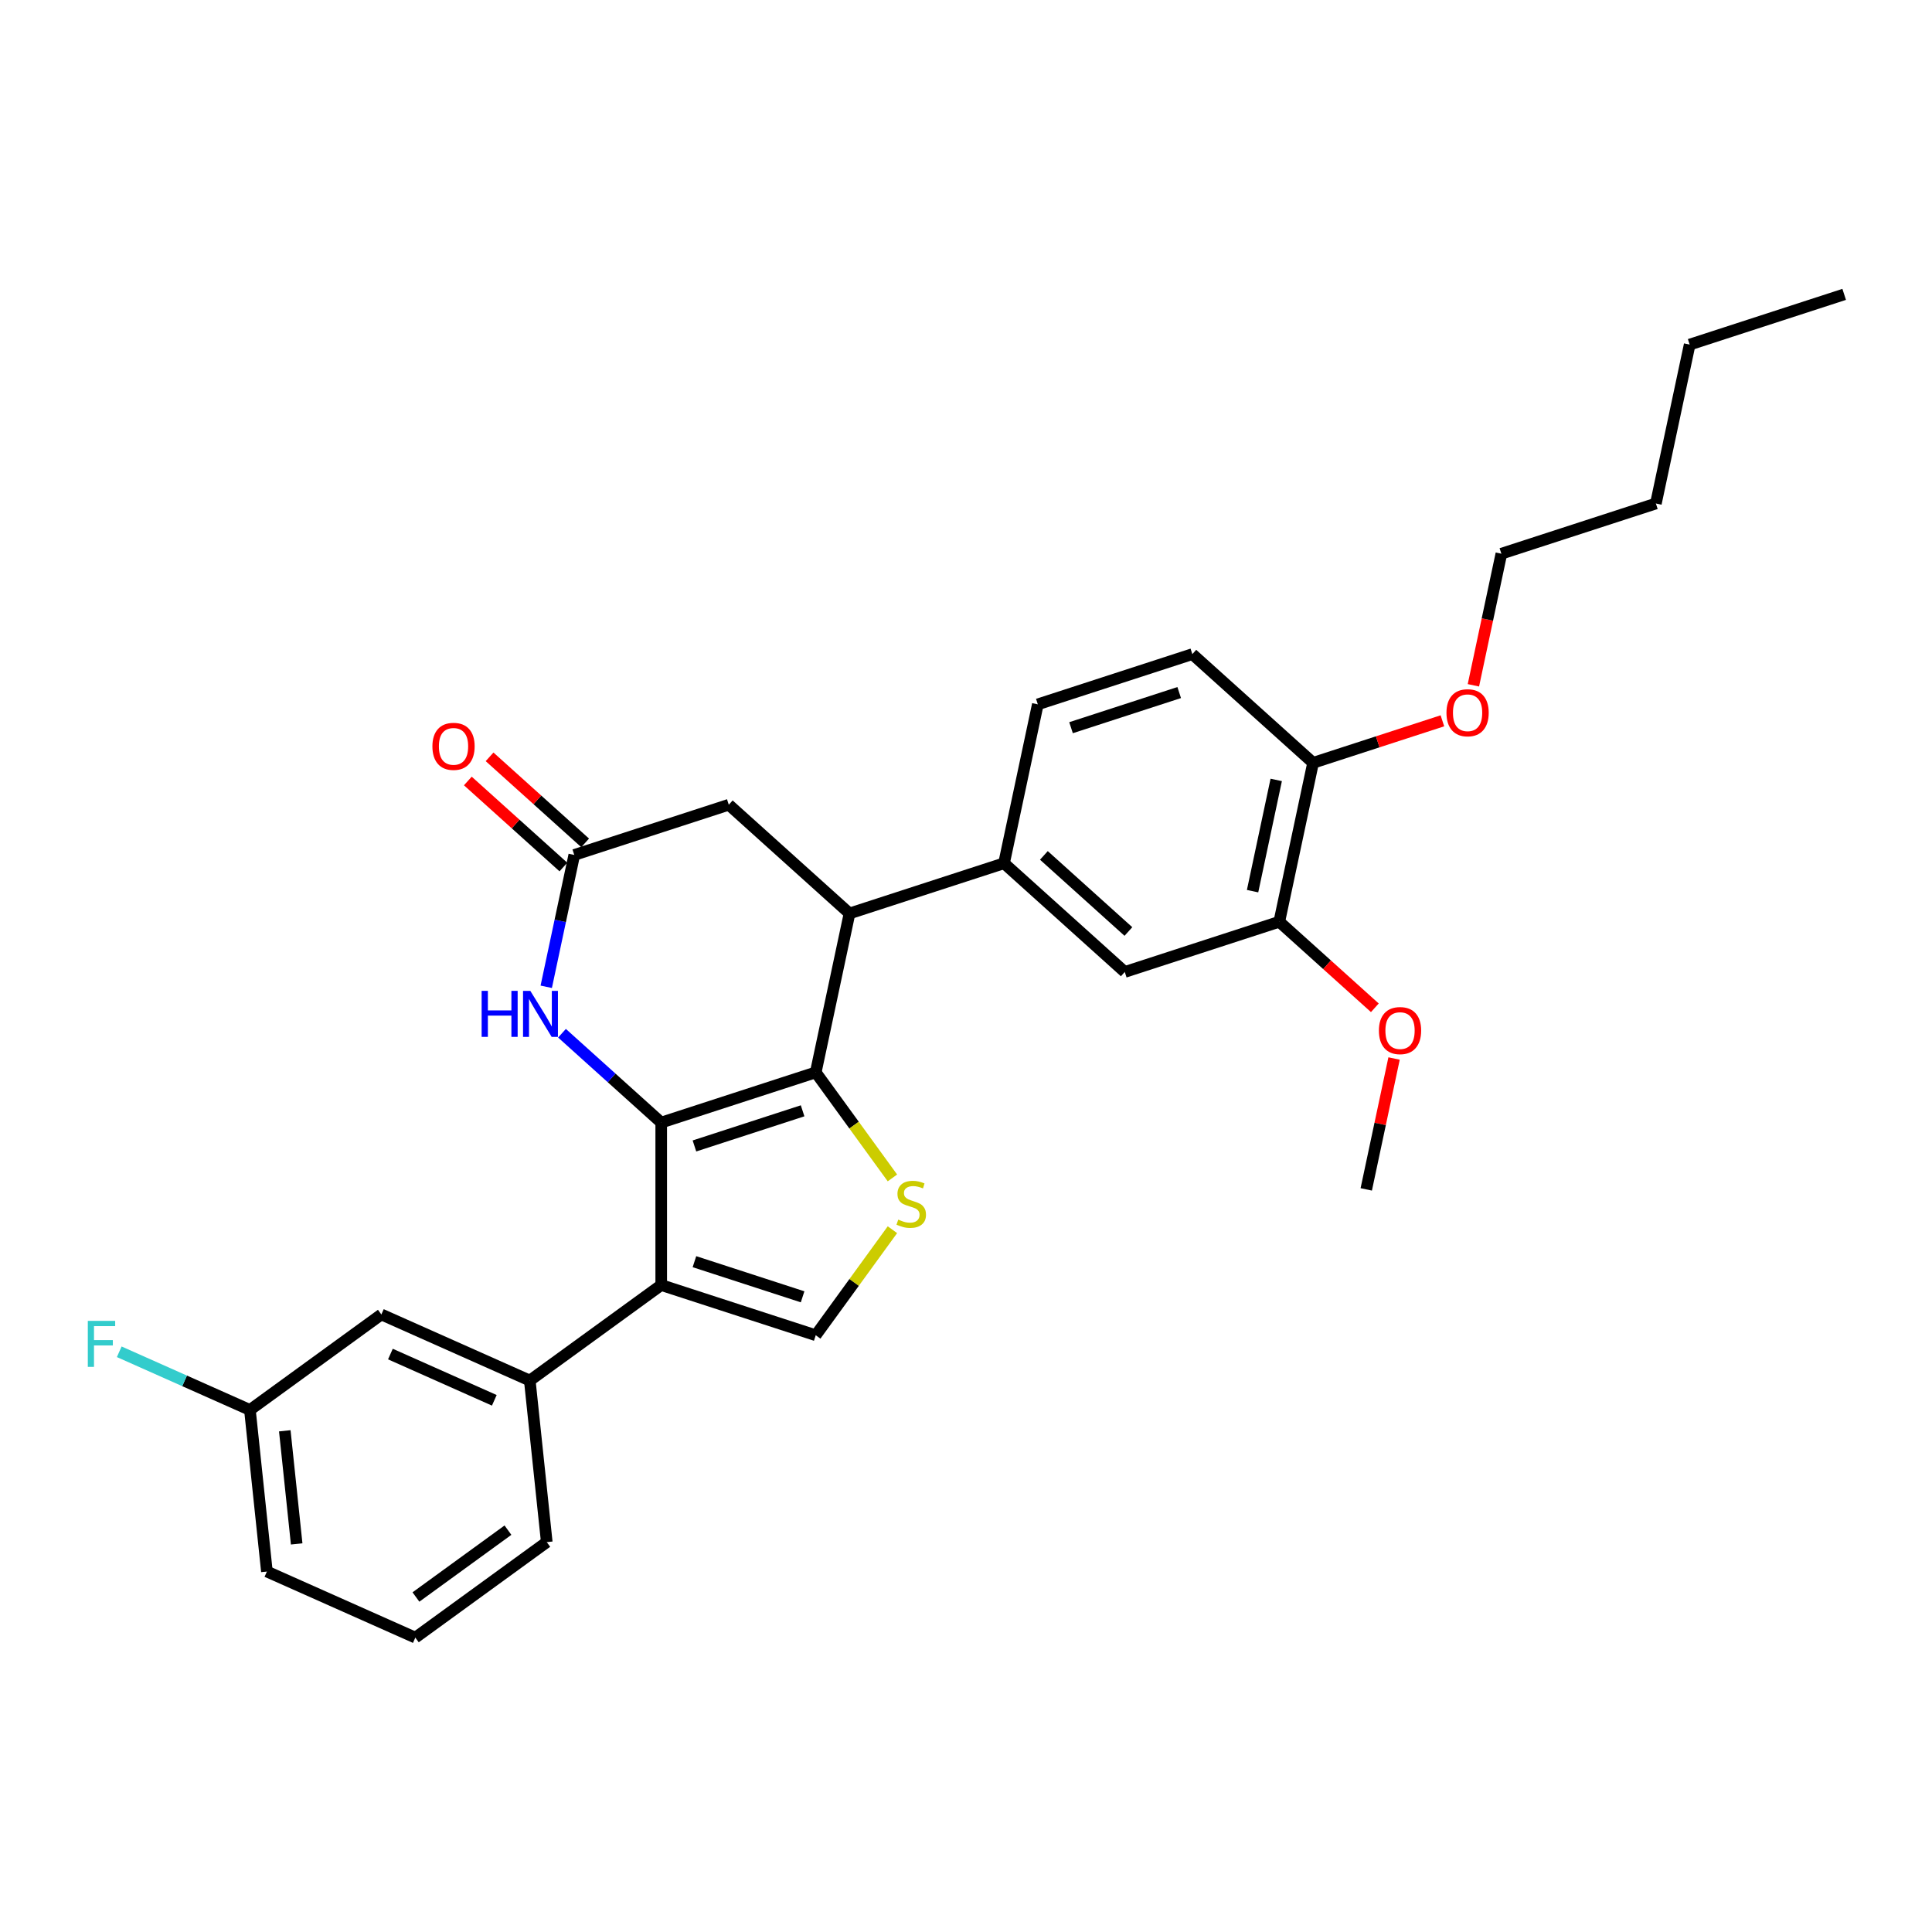 <?xml version='1.0' encoding='iso-8859-1'?>
<svg version='1.1' baseProfile='full'
              xmlns='http://www.w3.org/2000/svg'
                      xmlns:rdkit='http://www.rdkit.org/xml'
                      xmlns:xlink='http://www.w3.org/1999/xlink'
                  xml:space='preserve'
width='1000px' height='1000px' viewBox='0 0 1000 1000'>
<!-- END OF HEADER -->
<rect style='opacity:1.0;fill:#FFFFFF;stroke:none' width='1000' height='1000' x='0' y='0'> </rect>
<path class='bond-0' d='M 342.248,581.044 L 422.226,555.058' style='fill:none;fill-rule:evenodd;stroke:#000000;stroke-width:6px;stroke-linecap:butt;stroke-linejoin:miter;stroke-opacity:1' />
<path class='bond-0' d='M 359.442,593.142 L 415.427,574.951' style='fill:none;fill-rule:evenodd;stroke:#000000;stroke-width:6px;stroke-linecap:butt;stroke-linejoin:miter;stroke-opacity:1' />
<path class='bond-1' d='M 342.248,581.044 L 342.248,665.138' style='fill:none;fill-rule:evenodd;stroke:#000000;stroke-width:6px;stroke-linecap:butt;stroke-linejoin:miter;stroke-opacity:1' />
<path class='bond-3' d='M 342.248,581.044 L 316.569,557.922' style='fill:none;fill-rule:evenodd;stroke:#000000;stroke-width:6px;stroke-linecap:butt;stroke-linejoin:miter;stroke-opacity:1' />
<path class='bond-3' d='M 316.569,557.922 L 290.889,534.799' style='fill:none;fill-rule:evenodd;stroke:#0000FF;stroke-width:6px;stroke-linecap:butt;stroke-linejoin:miter;stroke-opacity:1' />
<path class='bond-2' d='M 422.226,555.058 L 442.072,582.373' style='fill:none;fill-rule:evenodd;stroke:#000000;stroke-width:6px;stroke-linecap:butt;stroke-linejoin:miter;stroke-opacity:1' />
<path class='bond-2' d='M 442.072,582.373 L 461.917,609.688' style='fill:none;fill-rule:evenodd;stroke:#CCCC00;stroke-width:6px;stroke-linecap:butt;stroke-linejoin:miter;stroke-opacity:1' />
<path class='bond-5' d='M 422.226,555.058 L 439.71,472.802' style='fill:none;fill-rule:evenodd;stroke:#000000;stroke-width:6px;stroke-linecap:butt;stroke-linejoin:miter;stroke-opacity:1' />
<path class='bond-4' d='M 342.248,665.138 L 422.226,691.124' style='fill:none;fill-rule:evenodd;stroke:#000000;stroke-width:6px;stroke-linecap:butt;stroke-linejoin:miter;stroke-opacity:1' />
<path class='bond-4' d='M 359.442,653.04 L 415.427,671.231' style='fill:none;fill-rule:evenodd;stroke:#000000;stroke-width:6px;stroke-linecap:butt;stroke-linejoin:miter;stroke-opacity:1' />
<path class='bond-8' d='M 342.248,665.138 L 274.215,714.567' style='fill:none;fill-rule:evenodd;stroke:#000000;stroke-width:6px;stroke-linecap:butt;stroke-linejoin:miter;stroke-opacity:1' />
<path class='bond-29' d='M 461.917,636.494 L 442.072,663.809' style='fill:none;fill-rule:evenodd;stroke:#CCCC00;stroke-width:6px;stroke-linecap:butt;stroke-linejoin:miter;stroke-opacity:1' />
<path class='bond-29' d='M 442.072,663.809 L 422.226,691.124' style='fill:none;fill-rule:evenodd;stroke:#000000;stroke-width:6px;stroke-linecap:butt;stroke-linejoin:miter;stroke-opacity:1' />
<path class='bond-6' d='M 282.733,510.764 L 289.986,476.641' style='fill:none;fill-rule:evenodd;stroke:#0000FF;stroke-width:6px;stroke-linecap:butt;stroke-linejoin:miter;stroke-opacity:1' />
<path class='bond-6' d='M 289.986,476.641 L 297.239,442.518' style='fill:none;fill-rule:evenodd;stroke:#000000;stroke-width:6px;stroke-linecap:butt;stroke-linejoin:miter;stroke-opacity:1' />
<path class='bond-7' d='M 439.71,472.802 L 519.688,446.815' style='fill:none;fill-rule:evenodd;stroke:#000000;stroke-width:6px;stroke-linecap:butt;stroke-linejoin:miter;stroke-opacity:1' />
<path class='bond-30' d='M 439.71,472.802 L 377.217,416.532' style='fill:none;fill-rule:evenodd;stroke:#000000;stroke-width:6px;stroke-linecap:butt;stroke-linejoin:miter;stroke-opacity:1' />
<path class='bond-10' d='M 297.239,442.518 L 377.217,416.532' style='fill:none;fill-rule:evenodd;stroke:#000000;stroke-width:6px;stroke-linecap:butt;stroke-linejoin:miter;stroke-opacity:1' />
<path class='bond-14' d='M 302.866,436.269 L 278.136,414.002' style='fill:none;fill-rule:evenodd;stroke:#000000;stroke-width:6px;stroke-linecap:butt;stroke-linejoin:miter;stroke-opacity:1' />
<path class='bond-14' d='M 278.136,414.002 L 253.406,391.736' style='fill:none;fill-rule:evenodd;stroke:#FF0000;stroke-width:6px;stroke-linecap:butt;stroke-linejoin:miter;stroke-opacity:1' />
<path class='bond-14' d='M 291.612,448.768 L 266.882,426.501' style='fill:none;fill-rule:evenodd;stroke:#000000;stroke-width:6px;stroke-linecap:butt;stroke-linejoin:miter;stroke-opacity:1' />
<path class='bond-14' d='M 266.882,426.501 L 242.152,404.234' style='fill:none;fill-rule:evenodd;stroke:#FF0000;stroke-width:6px;stroke-linecap:butt;stroke-linejoin:miter;stroke-opacity:1' />
<path class='bond-9' d='M 519.688,446.815 L 582.182,503.085' style='fill:none;fill-rule:evenodd;stroke:#000000;stroke-width:6px;stroke-linecap:butt;stroke-linejoin:miter;stroke-opacity:1' />
<path class='bond-9' d='M 540.316,442.757 L 584.062,482.146' style='fill:none;fill-rule:evenodd;stroke:#000000;stroke-width:6px;stroke-linecap:butt;stroke-linejoin:miter;stroke-opacity:1' />
<path class='bond-15' d='M 519.688,446.815 L 537.172,364.559' style='fill:none;fill-rule:evenodd;stroke:#000000;stroke-width:6px;stroke-linecap:butt;stroke-linejoin:miter;stroke-opacity:1' />
<path class='bond-13' d='M 274.215,714.567 L 197.392,680.363' style='fill:none;fill-rule:evenodd;stroke:#000000;stroke-width:6px;stroke-linecap:butt;stroke-linejoin:miter;stroke-opacity:1' />
<path class='bond-13' d='M 255.851,724.801 L 202.075,700.858' style='fill:none;fill-rule:evenodd;stroke:#000000;stroke-width:6px;stroke-linecap:butt;stroke-linejoin:miter;stroke-opacity:1' />
<path class='bond-21' d='M 274.215,714.567 L 283.005,798.2' style='fill:none;fill-rule:evenodd;stroke:#000000;stroke-width:6px;stroke-linecap:butt;stroke-linejoin:miter;stroke-opacity:1' />
<path class='bond-11' d='M 582.182,503.085 L 662.16,477.098' style='fill:none;fill-rule:evenodd;stroke:#000000;stroke-width:6px;stroke-linecap:butt;stroke-linejoin:miter;stroke-opacity:1' />
<path class='bond-18' d='M 662.16,477.098 L 686.889,499.365' style='fill:none;fill-rule:evenodd;stroke:#000000;stroke-width:6px;stroke-linecap:butt;stroke-linejoin:miter;stroke-opacity:1' />
<path class='bond-18' d='M 686.889,499.365 L 711.619,521.632' style='fill:none;fill-rule:evenodd;stroke:#FF0000;stroke-width:6px;stroke-linecap:butt;stroke-linejoin:miter;stroke-opacity:1' />
<path class='bond-32' d='M 662.16,477.098 L 679.644,394.842' style='fill:none;fill-rule:evenodd;stroke:#000000;stroke-width:6px;stroke-linecap:butt;stroke-linejoin:miter;stroke-opacity:1' />
<path class='bond-32' d='M 648.331,461.263 L 660.57,403.684' style='fill:none;fill-rule:evenodd;stroke:#000000;stroke-width:6px;stroke-linecap:butt;stroke-linejoin:miter;stroke-opacity:1' />
<path class='bond-12' d='M 679.644,394.842 L 617.15,338.573' style='fill:none;fill-rule:evenodd;stroke:#000000;stroke-width:6px;stroke-linecap:butt;stroke-linejoin:miter;stroke-opacity:1' />
<path class='bond-20' d='M 679.644,394.842 L 713.115,383.967' style='fill:none;fill-rule:evenodd;stroke:#000000;stroke-width:6px;stroke-linecap:butt;stroke-linejoin:miter;stroke-opacity:1' />
<path class='bond-20' d='M 713.115,383.967 L 746.587,373.091' style='fill:none;fill-rule:evenodd;stroke:#FF0000;stroke-width:6px;stroke-linecap:butt;stroke-linejoin:miter;stroke-opacity:1' />
<path class='bond-17' d='M 197.392,680.363 L 129.359,729.792' style='fill:none;fill-rule:evenodd;stroke:#000000;stroke-width:6px;stroke-linecap:butt;stroke-linejoin:miter;stroke-opacity:1' />
<path class='bond-16' d='M 537.172,364.559 L 617.15,338.573' style='fill:none;fill-rule:evenodd;stroke:#000000;stroke-width:6px;stroke-linecap:butt;stroke-linejoin:miter;stroke-opacity:1' />
<path class='bond-16' d='M 554.366,376.657 L 610.351,358.466' style='fill:none;fill-rule:evenodd;stroke:#000000;stroke-width:6px;stroke-linecap:butt;stroke-linejoin:miter;stroke-opacity:1' />
<path class='bond-19' d='M 129.359,729.792 L 95.538,714.734' style='fill:none;fill-rule:evenodd;stroke:#000000;stroke-width:6px;stroke-linecap:butt;stroke-linejoin:miter;stroke-opacity:1' />
<path class='bond-19' d='M 95.538,714.734 L 61.718,699.676' style='fill:none;fill-rule:evenodd;stroke:#33CCCC;stroke-width:6px;stroke-linecap:butt;stroke-linejoin:miter;stroke-opacity:1' />
<path class='bond-31' d='M 129.359,729.792 L 138.149,813.425' style='fill:none;fill-rule:evenodd;stroke:#000000;stroke-width:6px;stroke-linecap:butt;stroke-linejoin:miter;stroke-opacity:1' />
<path class='bond-31' d='M 147.404,740.579 L 153.557,799.122' style='fill:none;fill-rule:evenodd;stroke:#000000;stroke-width:6px;stroke-linecap:butt;stroke-linejoin:miter;stroke-opacity:1' />
<path class='bond-25' d='M 721.568,547.883 L 714.369,581.753' style='fill:none;fill-rule:evenodd;stroke:#FF0000;stroke-width:6px;stroke-linecap:butt;stroke-linejoin:miter;stroke-opacity:1' />
<path class='bond-25' d='M 714.369,581.753 L 707.169,615.624' style='fill:none;fill-rule:evenodd;stroke:#000000;stroke-width:6px;stroke-linecap:butt;stroke-linejoin:miter;stroke-opacity:1' />
<path class='bond-24' d='M 762.628,354.712 L 769.867,320.656' style='fill:none;fill-rule:evenodd;stroke:#FF0000;stroke-width:6px;stroke-linecap:butt;stroke-linejoin:miter;stroke-opacity:1' />
<path class='bond-24' d='M 769.867,320.656 L 777.106,286.6' style='fill:none;fill-rule:evenodd;stroke:#000000;stroke-width:6px;stroke-linecap:butt;stroke-linejoin:miter;stroke-opacity:1' />
<path class='bond-22' d='M 283.005,798.2 L 214.972,847.629' style='fill:none;fill-rule:evenodd;stroke:#000000;stroke-width:6px;stroke-linecap:butt;stroke-linejoin:miter;stroke-opacity:1' />
<path class='bond-22' d='M 262.915,792.007 L 215.291,826.608' style='fill:none;fill-rule:evenodd;stroke:#000000;stroke-width:6px;stroke-linecap:butt;stroke-linejoin:miter;stroke-opacity:1' />
<path class='bond-23' d='M 214.972,847.629 L 138.149,813.425' style='fill:none;fill-rule:evenodd;stroke:#000000;stroke-width:6px;stroke-linecap:butt;stroke-linejoin:miter;stroke-opacity:1' />
<path class='bond-26' d='M 777.106,286.6 L 857.084,260.614' style='fill:none;fill-rule:evenodd;stroke:#000000;stroke-width:6px;stroke-linecap:butt;stroke-linejoin:miter;stroke-opacity:1' />
<path class='bond-27' d='M 857.084,260.614 L 874.568,178.358' style='fill:none;fill-rule:evenodd;stroke:#000000;stroke-width:6px;stroke-linecap:butt;stroke-linejoin:miter;stroke-opacity:1' />
<path class='bond-28' d='M 874.568,178.358 L 954.545,152.371' style='fill:none;fill-rule:evenodd;stroke:#000000;stroke-width:6px;stroke-linecap:butt;stroke-linejoin:miter;stroke-opacity:1' />
<path  class='atom-3' d='M 464.928 631.265
Q 465.197 631.366, 466.307 631.837
Q 467.417 632.307, 468.628 632.61
Q 469.873 632.879, 471.083 632.879
Q 473.337 632.879, 474.649 631.803
Q 475.961 630.693, 475.961 628.776
Q 475.961 627.464, 475.288 626.656
Q 474.649 625.849, 473.64 625.412
Q 472.631 624.975, 470.949 624.47
Q 468.83 623.831, 467.552 623.225
Q 466.307 622.62, 465.399 621.342
Q 464.524 620.063, 464.524 617.911
Q 464.524 614.917, 466.542 613.067
Q 468.594 611.217, 472.631 611.217
Q 475.389 611.217, 478.517 612.529
L 477.744 615.119
Q 474.884 613.941, 472.732 613.941
Q 470.411 613.941, 469.132 614.917
Q 467.854 615.859, 467.888 617.507
Q 467.888 618.785, 468.527 619.559
Q 469.2 620.333, 470.142 620.77
Q 471.117 621.207, 472.732 621.712
Q 474.884 622.384, 476.163 623.057
Q 477.441 623.73, 478.349 625.109
Q 479.291 626.455, 479.291 628.776
Q 479.291 632.072, 477.071 633.855
Q 474.884 635.604, 471.218 635.604
Q 469.099 635.604, 467.484 635.133
Q 465.903 634.696, 464.02 633.922
L 464.928 631.265
' fill='#CCCC00'/>
<path  class='atom-4' d='M 249.296 512.867
L 252.525 512.867
L 252.525 522.992
L 264.702 522.992
L 264.702 512.867
L 267.931 512.867
L 267.931 536.682
L 264.702 536.682
L 264.702 525.683
L 252.525 525.683
L 252.525 536.682
L 249.296 536.682
L 249.296 512.867
' fill='#0000FF'/>
<path  class='atom-4' d='M 274.49 512.867
L 282.294 525.481
Q 283.068 526.725, 284.313 528.979
Q 285.557 531.233, 285.624 531.367
L 285.624 512.867
L 288.786 512.867
L 288.786 536.682
L 285.523 536.682
L 277.148 522.891
Q 276.172 521.276, 275.13 519.426
Q 274.12 517.576, 273.818 517.004
L 273.818 536.682
L 270.723 536.682
L 270.723 512.867
L 274.49 512.867
' fill='#0000FF'/>
<path  class='atom-15' d='M 223.813 386.316
Q 223.813 380.598, 226.638 377.402
Q 229.464 374.206, 234.745 374.206
Q 240.026 374.206, 242.852 377.402
Q 245.677 380.598, 245.677 386.316
Q 245.677 392.102, 242.818 395.398
Q 239.959 398.661, 234.745 398.661
Q 229.497 398.661, 226.638 395.398
Q 223.813 392.135, 223.813 386.316
M 234.745 395.97
Q 238.378 395.97, 240.329 393.548
Q 242.313 391.092, 242.313 386.316
Q 242.313 381.64, 240.329 379.286
Q 238.378 376.897, 234.745 376.897
Q 231.112 376.897, 229.127 379.252
Q 227.177 381.607, 227.177 386.316
Q 227.177 391.126, 229.127 393.548
Q 231.112 395.97, 234.745 395.97
' fill='#FF0000'/>
<path  class='atom-19' d='M 713.721 533.435
Q 713.721 527.717, 716.547 524.521
Q 719.372 521.326, 724.654 521.326
Q 729.935 521.326, 732.76 524.521
Q 735.586 527.717, 735.586 533.435
Q 735.586 539.221, 732.727 542.518
Q 729.867 545.78, 724.654 545.78
Q 719.406 545.78, 716.547 542.518
Q 713.721 539.255, 713.721 533.435
M 724.654 543.089
Q 728.286 543.089, 730.237 540.667
Q 732.222 538.212, 732.222 533.435
Q 732.222 528.76, 730.237 526.405
Q 728.286 524.017, 724.654 524.017
Q 721.021 524.017, 719.036 526.372
Q 717.085 528.726, 717.085 533.435
Q 717.085 538.246, 719.036 540.667
Q 721.021 543.089, 724.654 543.089
' fill='#FF0000'/>
<path  class='atom-20' d='M 45.455 683.68
L 59.616 683.68
L 59.616 686.405
L 48.65 686.405
L 48.65 693.637
L 58.405 693.637
L 58.405 696.395
L 48.65 696.395
L 48.65 707.495
L 45.455 707.495
L 45.455 683.68
' fill='#33CCCC'/>
<path  class='atom-21' d='M 748.689 368.923
Q 748.689 363.205, 751.515 360.009
Q 754.341 356.814, 759.622 356.814
Q 764.903 356.814, 767.728 360.009
Q 770.554 363.205, 770.554 368.923
Q 770.554 374.709, 767.695 378.005
Q 764.835 381.268, 759.622 381.268
Q 754.374 381.268, 751.515 378.005
Q 748.689 374.743, 748.689 368.923
M 759.622 378.577
Q 763.255 378.577, 765.205 376.155
Q 767.19 373.7, 767.19 368.923
Q 767.19 364.248, 765.205 361.893
Q 763.255 359.505, 759.622 359.505
Q 755.989 359.505, 754.004 361.86
Q 752.053 364.214, 752.053 368.923
Q 752.053 373.734, 754.004 376.155
Q 755.989 378.577, 759.622 378.577
' fill='#FF0000'/>
</svg>
